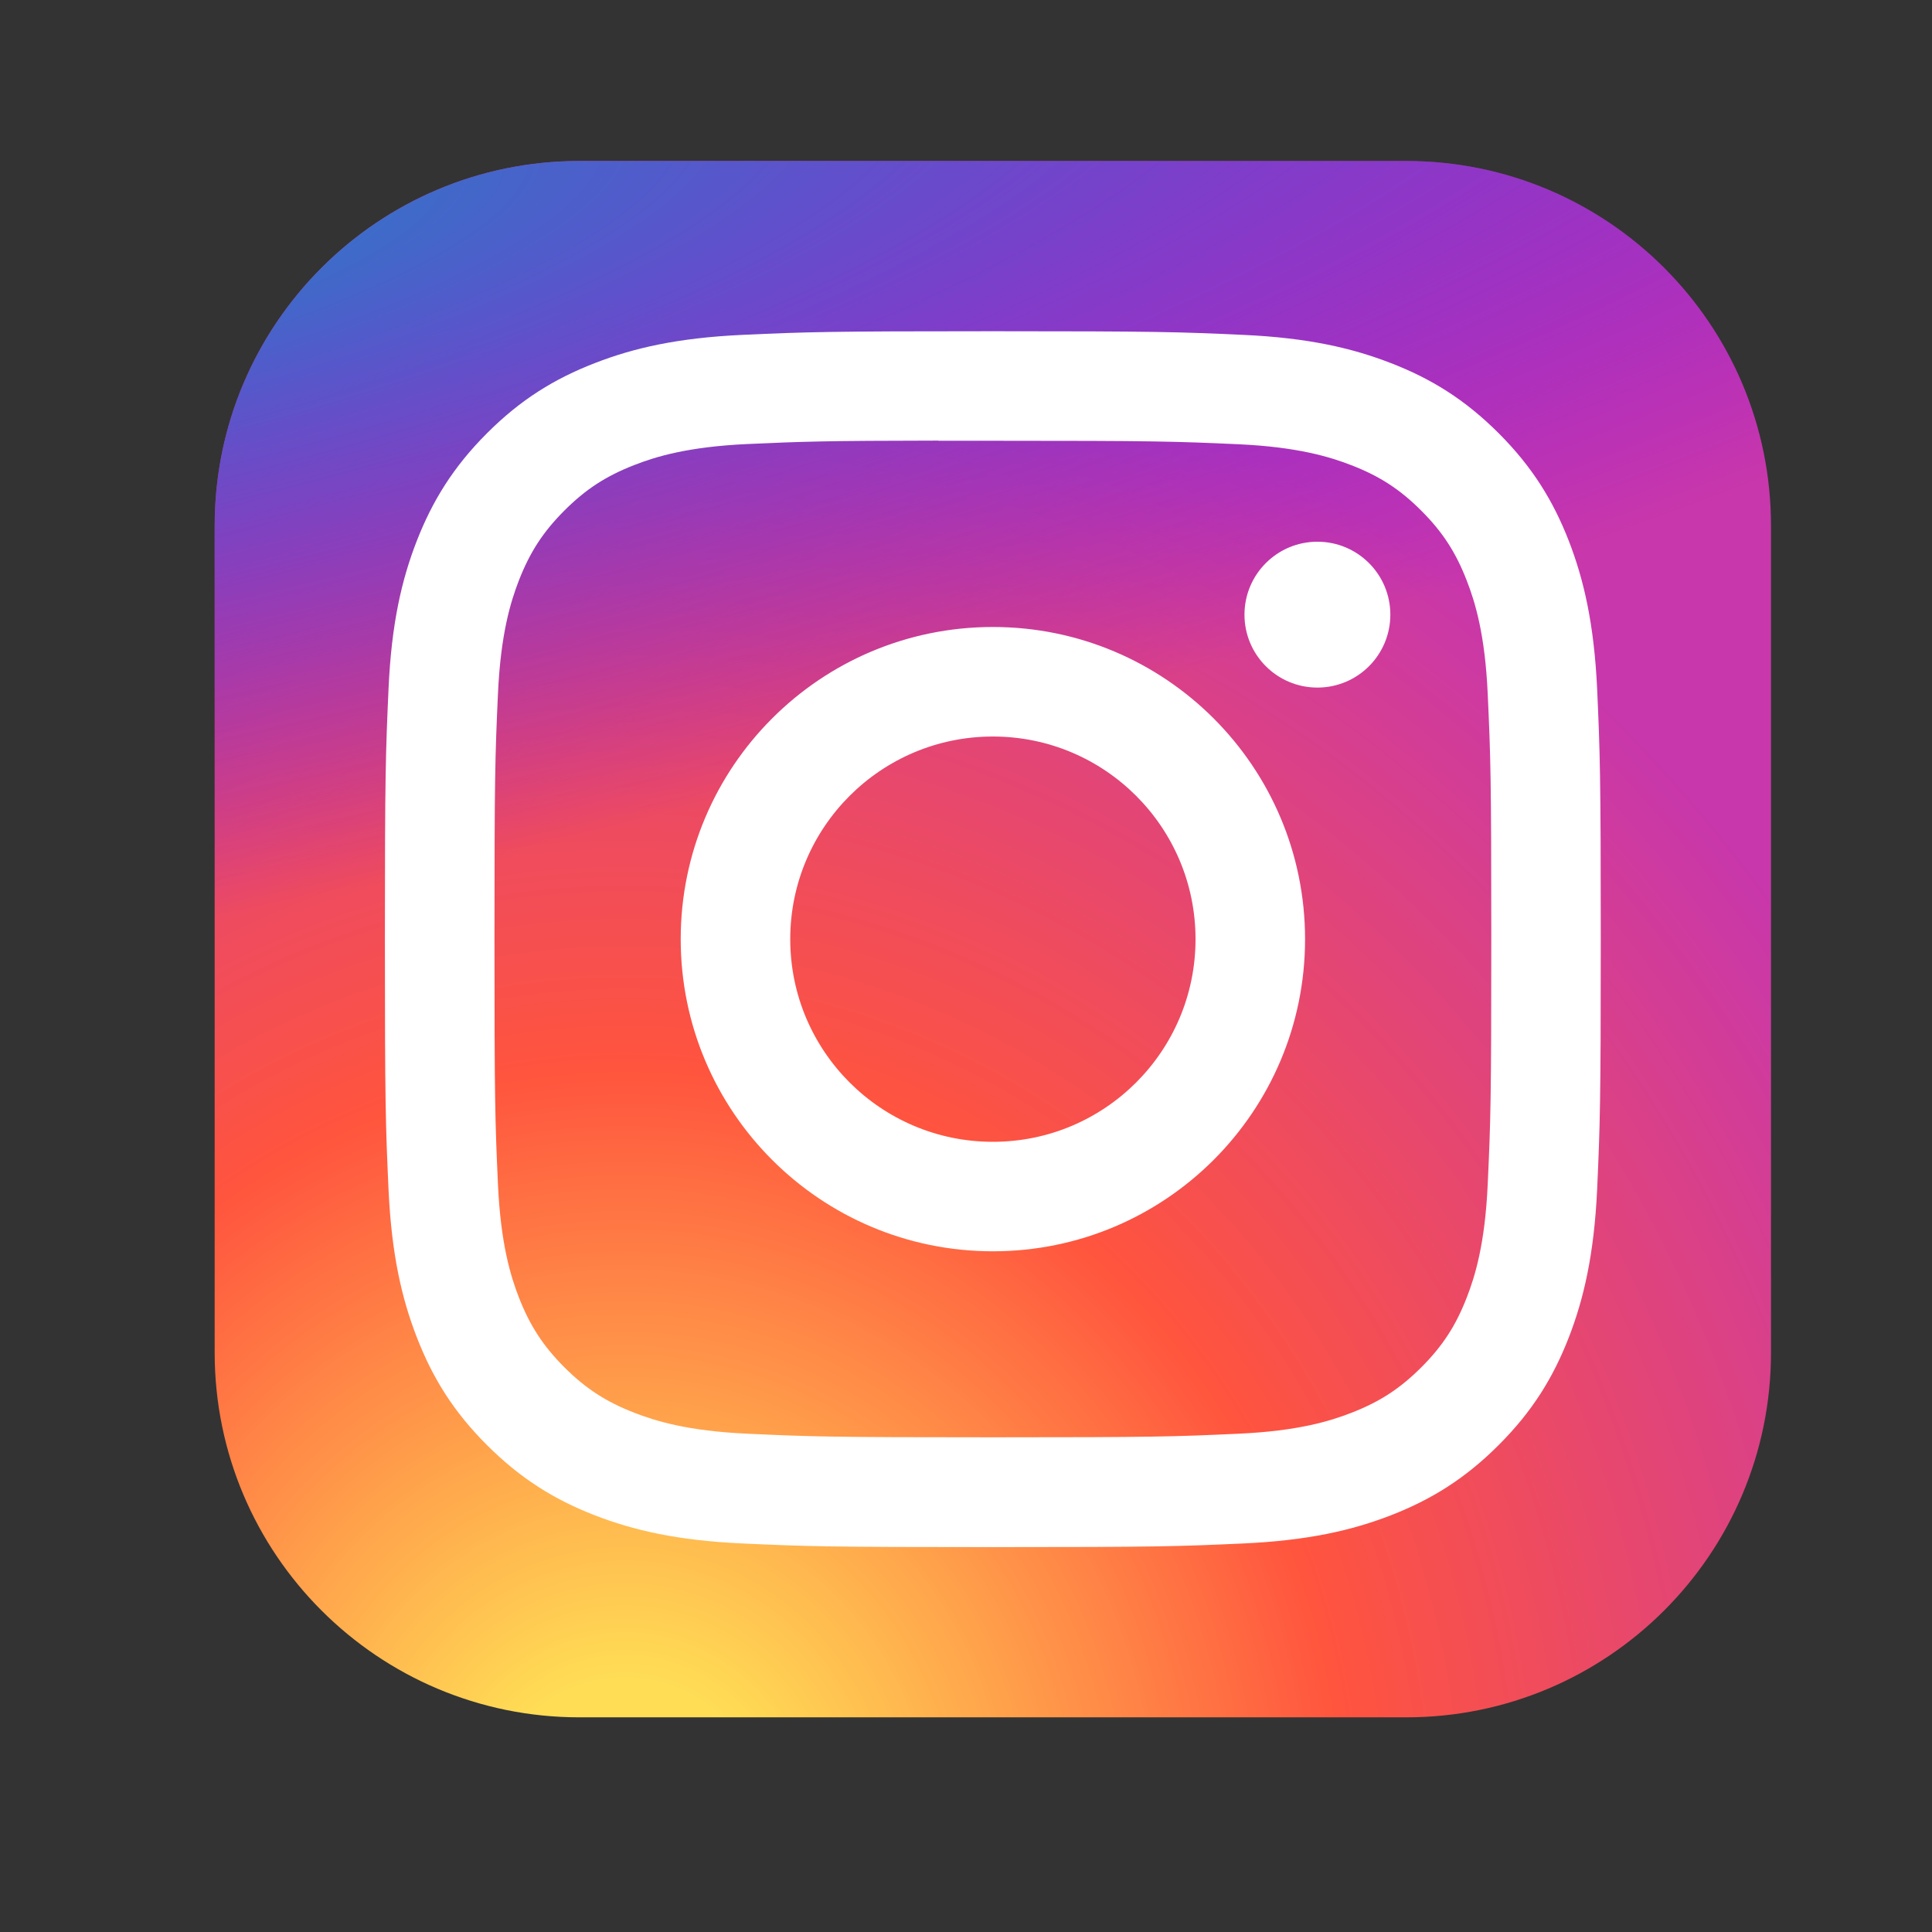 <svg width="36" height="36" viewBox="0 0 36 36" fill="none" xmlns="http://www.w3.org/2000/svg">
<rect x="0" y="0" width="36" height="36" fill="#333333" stroke="none"/>
<path d="M26.203 3H10.797C7.043 3 4 6.043 4 9.797V25.203C4 28.957 7.043 32 10.797 32H26.203C29.957 32 33 28.957 33 25.203V9.797C33 6.043 29.957 3 26.203 3Z" fill="url(#paint0_radial_1_7416)"/>
<path d="M26.203 3H10.797C7.043 3 4 6.043 4 9.797V25.203C4 28.957 7.043 32 10.797 32H26.203C29.957 32 33 28.957 33 25.203V9.797C33 6.043 29.957 3 26.203 3Z" fill="url(#paint1_radial_1_7416)"/>
<path d="M18.501 6.172C15.425 6.172 15.038 6.185 13.83 6.24C12.624 6.296 11.801 6.486 11.081 6.767C10.335 7.056 9.703 7.443 9.074 8.073C8.444 8.703 8.057 9.335 7.766 10.079C7.485 10.8 7.294 11.623 7.24 12.829C7.186 14.037 7.172 14.424 7.172 17.5C7.172 20.577 7.185 20.962 7.24 22.17C7.296 23.376 7.487 24.199 7.767 24.919C8.056 25.665 8.443 26.297 9.073 26.926C9.703 27.556 10.335 27.944 11.079 28.234C11.8 28.514 12.623 28.705 13.829 28.76C15.037 28.815 15.423 28.828 18.5 28.828C21.576 28.828 21.961 28.815 23.17 28.76C24.376 28.705 25.2 28.514 25.921 28.234C26.665 27.944 27.297 27.556 27.926 26.926C28.556 26.297 28.943 25.665 29.233 24.92C29.512 24.199 29.703 23.376 29.76 22.17C29.814 20.962 29.828 20.577 29.828 17.5C29.828 14.424 29.814 14.037 29.76 12.829C29.703 11.623 29.512 10.8 29.233 10.08C28.943 9.335 28.556 8.703 27.926 8.073C27.296 7.443 26.666 7.056 25.92 6.767C25.198 6.486 24.374 6.295 23.168 6.24C21.96 6.185 21.575 6.172 18.497 6.172H18.501ZM17.485 8.213C17.786 8.213 18.123 8.213 18.501 8.213C21.526 8.213 21.884 8.224 23.079 8.278C24.183 8.329 24.783 8.514 25.182 8.669C25.711 8.874 26.087 9.119 26.484 9.516C26.88 9.912 27.126 10.29 27.331 10.819C27.486 11.217 27.671 11.817 27.721 12.921C27.776 14.116 27.788 14.474 27.788 17.497C27.788 20.521 27.776 20.88 27.721 22.074C27.671 23.178 27.486 23.778 27.331 24.177C27.126 24.705 26.88 25.082 26.484 25.478C26.087 25.874 25.711 26.12 25.182 26.325C24.783 26.481 24.183 26.665 23.079 26.715C21.884 26.77 21.526 26.782 18.501 26.782C15.476 26.782 15.118 26.77 13.924 26.715C12.819 26.665 12.22 26.48 11.82 26.325C11.291 26.119 10.914 25.874 10.517 25.478C10.121 25.081 9.875 24.704 9.669 24.176C9.514 23.777 9.33 23.177 9.279 22.073C9.225 20.878 9.214 20.52 9.214 17.495C9.214 14.47 9.225 14.113 9.279 12.919C9.33 11.814 9.514 11.215 9.669 10.815C9.875 10.287 10.121 9.909 10.517 9.513C10.914 9.116 11.291 8.871 11.82 8.665C12.219 8.509 12.819 8.325 13.924 8.274C14.969 8.227 15.374 8.213 17.485 8.21V8.213ZM24.548 10.094C23.797 10.094 23.189 10.703 23.189 11.453C23.189 12.204 23.797 12.812 24.548 12.812C25.299 12.812 25.907 12.204 25.907 11.453C25.907 10.703 25.299 10.094 24.548 10.094V10.094ZM18.501 11.683C15.288 11.683 12.684 14.287 12.684 17.5C12.684 20.713 15.288 23.316 18.501 23.316C21.714 23.316 24.318 20.713 24.318 17.5C24.318 14.287 21.714 11.683 18.501 11.683H18.501ZM18.501 13.724C20.586 13.724 22.277 15.415 22.277 17.5C22.277 19.585 20.586 21.276 18.501 21.276C16.416 21.276 14.725 19.585 14.725 17.5C14.725 15.415 16.416 13.724 18.501 13.724Z" fill="white"/>
<defs>
<radialGradient id="paint0_radial_1_7416" cx="0" cy="0" r="1" gradientUnits="userSpaceOnUse" gradientTransform="translate(11.703 34.234) rotate(-90) scale(28.741 26.732)">
<stop stop-color="#FFDD55"/>
<stop offset="0.1" stop-color="#FFDD55"/>
<stop offset="0.5" stop-color="#FF543E"/>
<stop offset="1" stop-color="#C837AB"/>
</radialGradient>
<radialGradient id="paint1_radial_1_7416" cx="0" cy="0" r="1" gradientUnits="userSpaceOnUse" gradientTransform="translate(-0.858 5.089) rotate(78.681) scale(12.848 52.958)">
<stop stop-color="#3771C8"/>
<stop offset="0.128" stop-color="#3771C8"/>
<stop offset="1" stop-color="#6600FF" stop-opacity="0"/>
</radialGradient>
</defs>
</svg>
